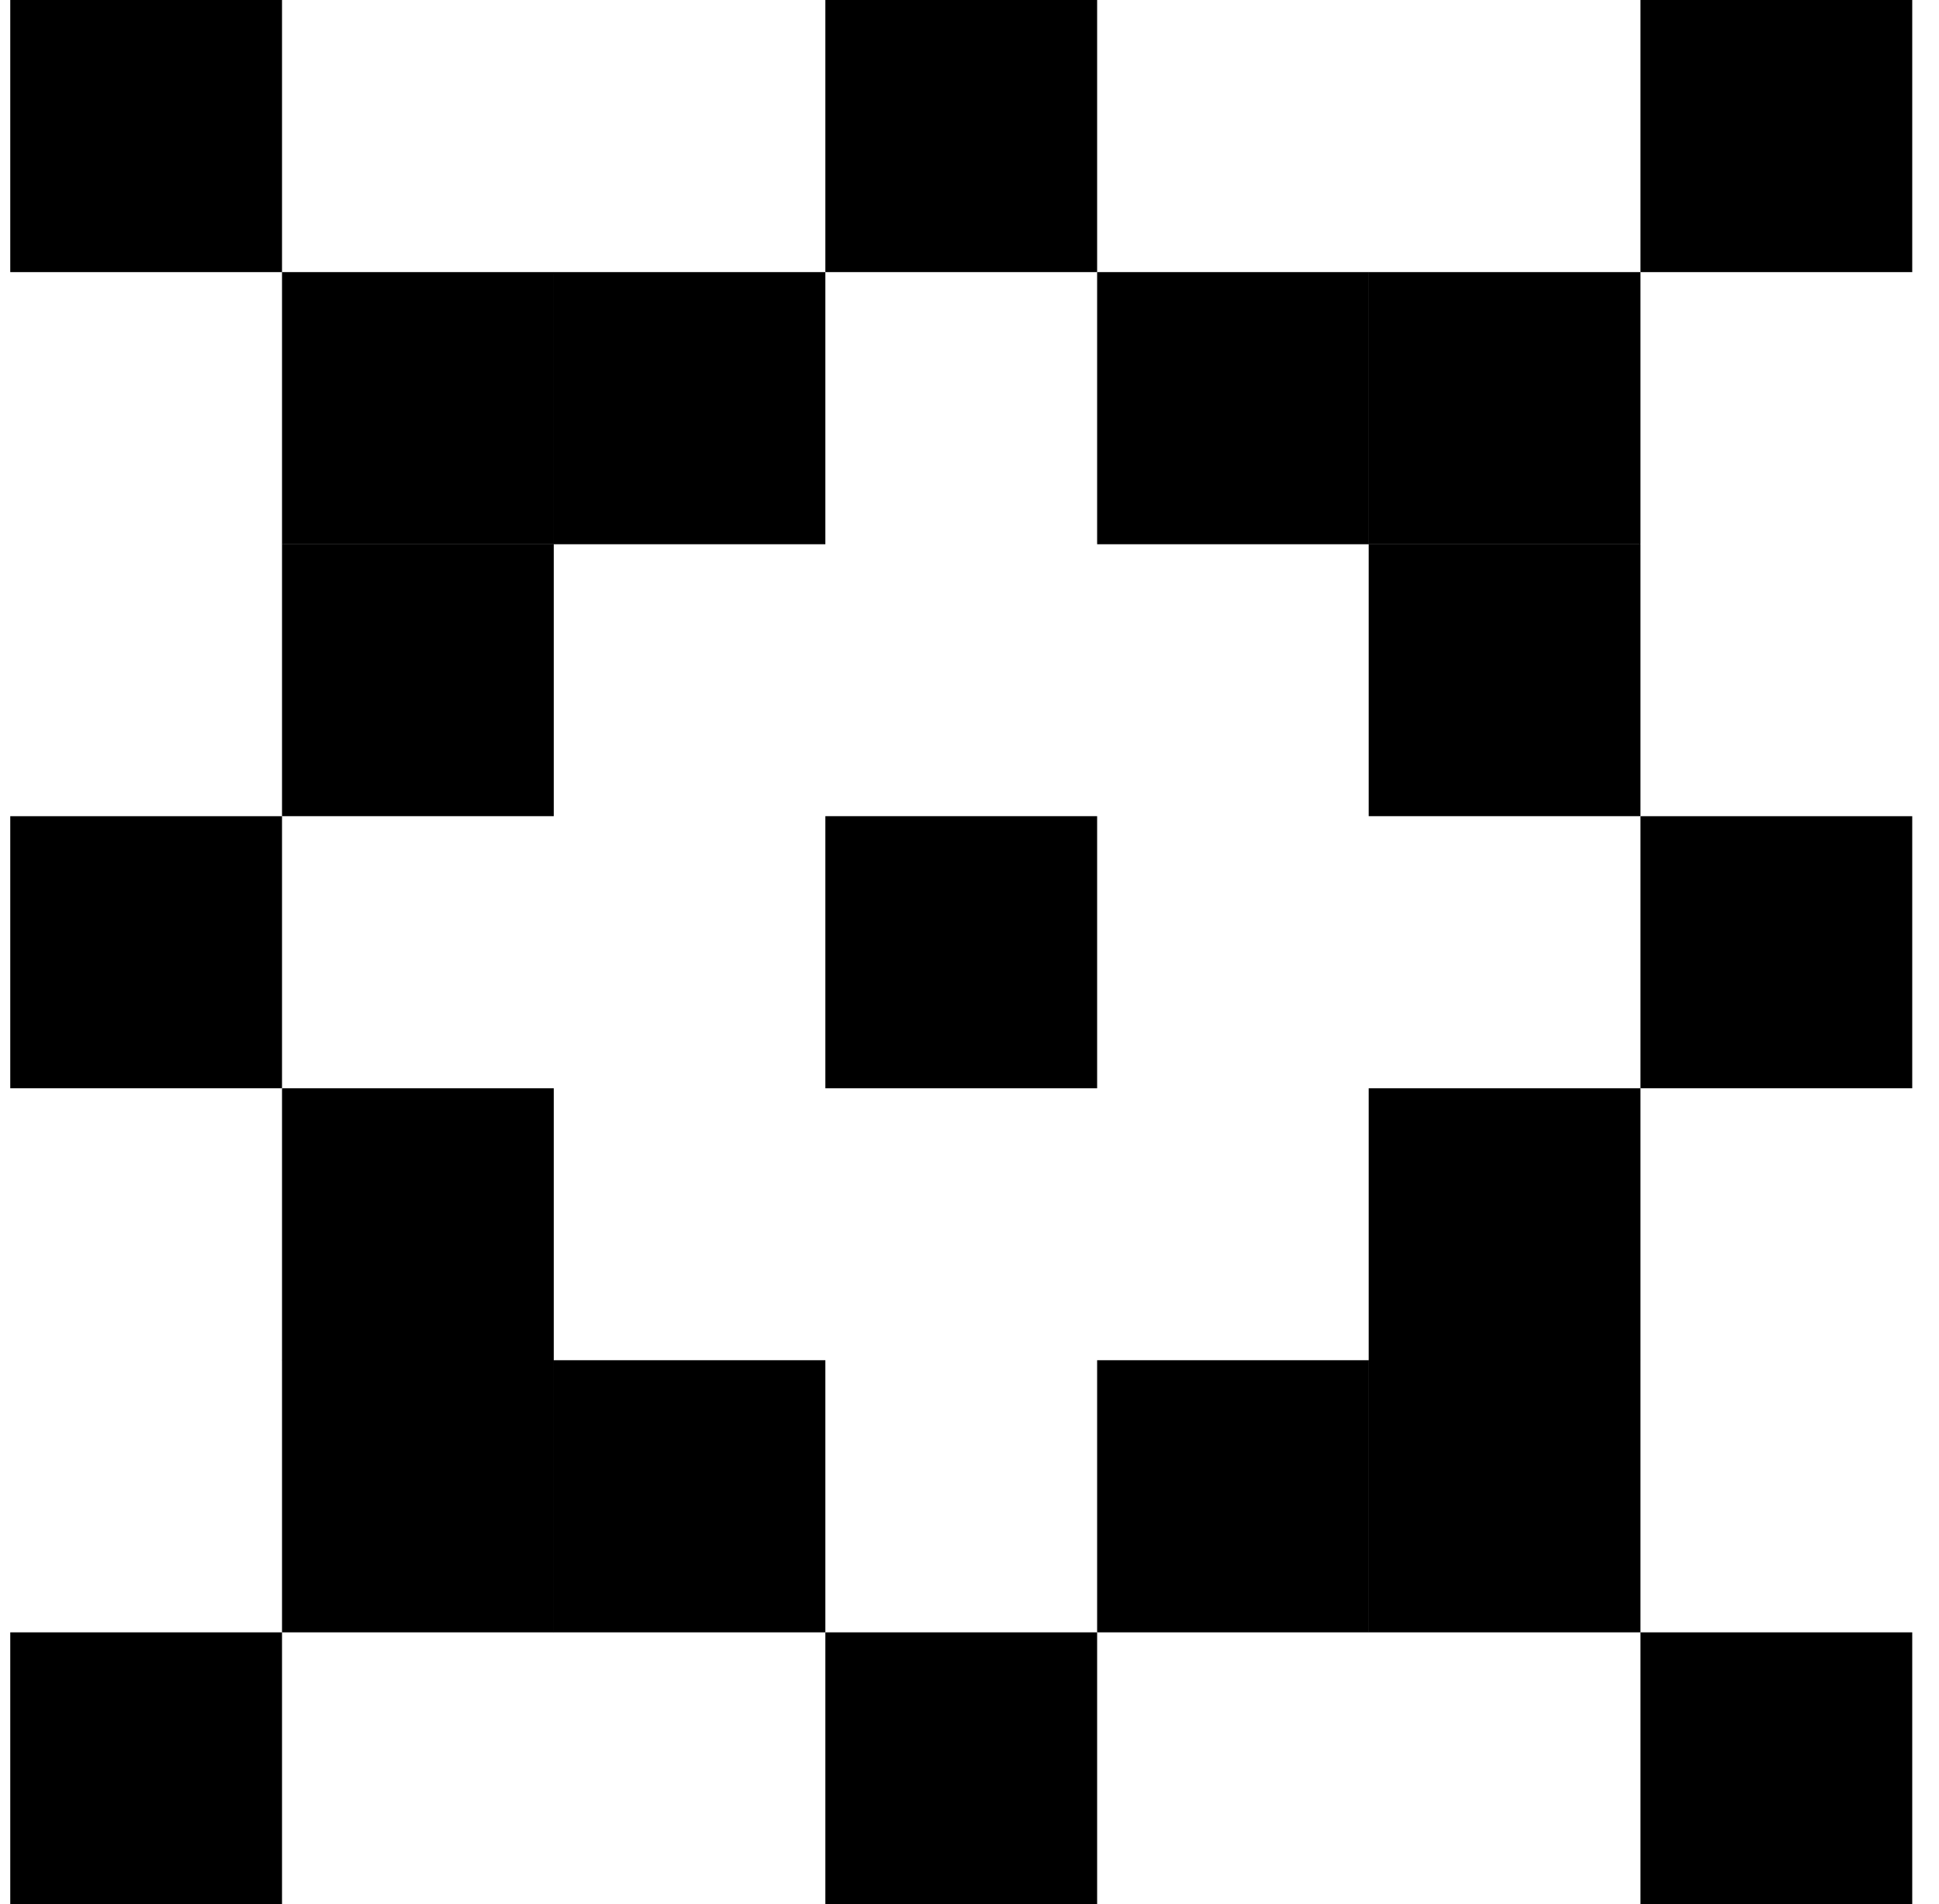 <svg width="56" height="55" viewBox="0 0 56 55" fill="none" xmlns="http://www.w3.org/2000/svg">
<g clip-path="url(#clip0_816_113)">
<path d="M31.686 31.432H23.837V23.573H31.686V31.432Z" fill="#111111" style="fill:#111111;fill:color(display-p3 0.065 0.065 0.065);fill-opacity:1;"/>
<path d="M39.529 7.859H47.378V15.719H39.529V7.859Z" fill="#111111" style="fill:#111111;fill:color(display-p3 0.065 0.065 0.065);fill-opacity:1;"/>
<path d="M31.686 7.859H39.534V15.719H31.686V7.859Z" fill="#111111" style="fill:#111111;fill:color(display-p3 0.065 0.065 0.065);fill-opacity:1;"/>
<path d="M39.529 39.286H47.378V47.146H39.529V39.286Z" fill="#111111" style="fill:#111111;fill:color(display-p3 0.065 0.065 0.065);fill-opacity:1;"/>
<path d="M39.529 31.432H47.378V39.291H39.529V31.432Z" fill="#111111" style="fill:#111111;fill:color(display-p3 0.065 0.065 0.065);fill-opacity:1;"/>
<path d="M23.837 0H31.686V7.859H23.837V0Z" fill="#111111" style="fill:#111111;fill:color(display-p3 0.065 0.065 0.065);fill-opacity:1;"/>
<path d="M8.145 7.859H15.993V15.719H8.145V7.859Z" fill="#111111" style="fill:#111111;fill:color(display-p3 0.065 0.065 0.065);fill-opacity:1;"/>
<path d="M31.686 39.286H39.534V47.146H31.686V39.286Z" fill="#111111" style="fill:#111111;fill:color(display-p3 0.065 0.065 0.065);fill-opacity:1;"/>
<path d="M8.145 15.714H15.993V23.573H8.145V15.714Z" fill="#111111" style="fill:#111111;fill:color(display-p3 0.065 0.065 0.065);fill-opacity:1;"/>
<path d="M15.988 7.859H23.837V15.719H15.988V7.859Z" fill="#111111" style="fill:#111111;fill:color(display-p3 0.065 0.065 0.065);fill-opacity:1;"/>
<path d="M0.296 23.573H8.145V31.432H0.296V23.573Z" fill="#111111" style="fill:#111111;fill:color(display-p3 0.065 0.065 0.065);fill-opacity:1;"/>
<path d="M39.529 15.714H47.378V23.573H39.529V15.714Z" fill="#111111" style="fill:#111111;fill:color(display-p3 0.065 0.065 0.065);fill-opacity:1;"/>
<path d="M23.837 47.146H31.686V55.005H23.837V47.146Z" fill="#111111" style="fill:#111111;fill:color(display-p3 0.065 0.065 0.065);fill-opacity:1;"/>
<path d="M47.378 23.573H55.227V31.432H47.378V23.573Z" fill="#111111" style="fill:#111111;fill:color(display-p3 0.065 0.065 0.065);fill-opacity:1;"/>
<path d="M47.378 0H55.227V7.859H47.378V0Z" fill="#111111" style="fill:#111111;fill:color(display-p3 0.065 0.065 0.065);fill-opacity:1;"/>
<path d="M0.296 0H8.145V7.859H0.296V0Z" fill="#111111" style="fill:#111111;fill:color(display-p3 0.065 0.065 0.065);fill-opacity:1;"/>
<path d="M47.378 47.146H55.227V55.005H47.378V47.146Z" fill="#111111" style="fill:#111111;fill:color(display-p3 0.065 0.065 0.065);fill-opacity:1;"/>
<path d="M0.296 47.146H8.145V55.005H0.296V47.146Z" fill="#111111" style="fill:#111111;fill:color(display-p3 0.065 0.065 0.065);fill-opacity:1;"/>
<path d="M8.145 39.286H15.993V47.146H8.145V39.286Z" fill="#111111" style="fill:#111111;fill:color(display-p3 0.065 0.065 0.065);fill-opacity:1;"/>
<path d="M8.145 31.432H15.993V39.291H8.145V31.432Z" fill="#111111" style="fill:#111111;fill:color(display-p3 0.065 0.065 0.065);fill-opacity:1;"/>
<path d="M15.988 39.286H23.837V47.146H15.988V39.286Z" fill="#111111" style="fill:#111111;fill:color(display-p3 0.065 0.065 0.065);fill-opacity:1;"/>
</g>
<defs>
<clipPath id="clip0_816_113">
<rect width="54.931" height="55.005" fill="white" style="fill:white;fill-opacity:1;" transform="translate(0.296)"/>
</clipPath>
</defs>
</svg>
